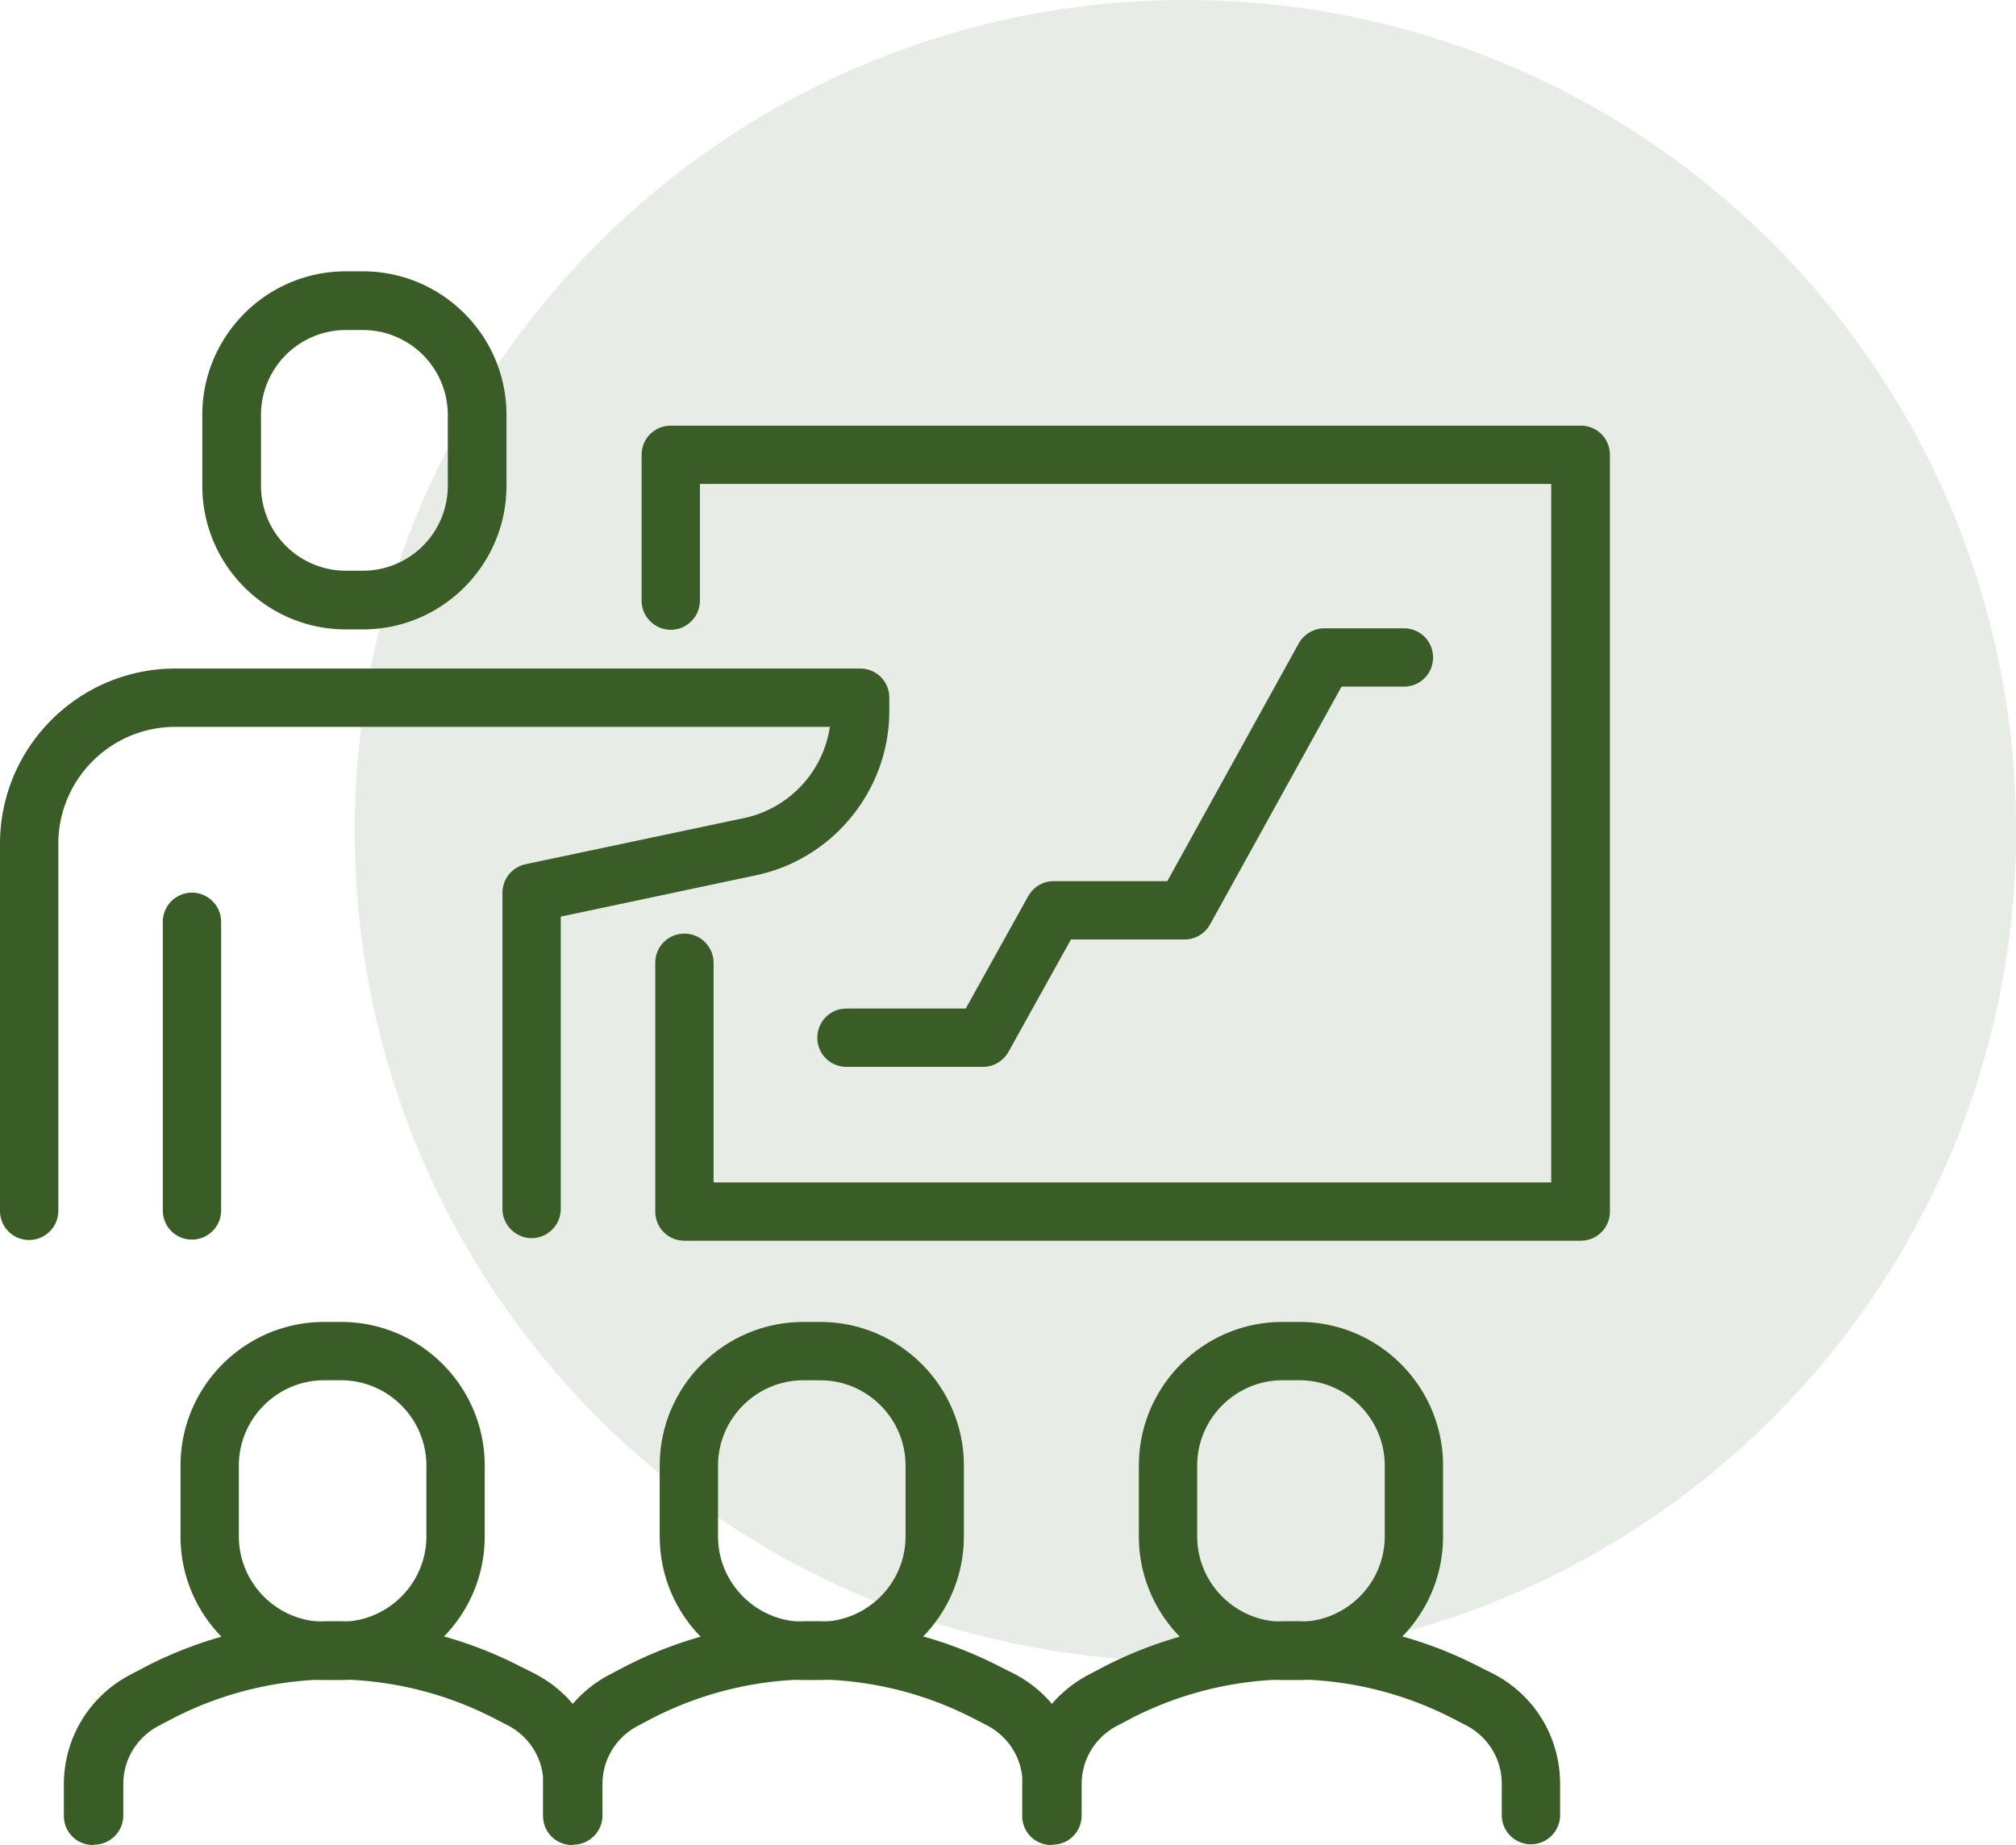 <svg xmlns="http://www.w3.org/2000/svg" viewBox="0 0 54.61 49.98"><defs><clipPath id="d"><path d="M9.61 0h45v45h-45z" style="fill:none"/></clipPath><style>.f{fill:#3a5d28}</style></defs><g id="b"><g id="c"><path d="M26.63 28.9h-3.7c-.44 0-.79-.35-.79-.79s.35-.79.79-.79h3.23l1.69-3.04c.14-.25.4-.41.69-.41h3.08l3.56-6.44c.14-.25.41-.41.69-.41h2.16c.44 0 .79.35.79.79s-.35.79-.79.79h-1.69l-3.56 6.44c-.14.25-.4.41-.69.41h-3.08l-1.69 3.04c-.14.25-.4.41-.69.41M5.2 33.58c-.44 0-.79-.35-.79-.79v-7.82c0-.44.36-.79.79-.79s.79.35.79.79v7.82c0 .44-.36.79-.79.79" class="f"/><path d="M.79 33.59c-.44 0-.79-.35-.79-.79v-9.94c0-2.62 2.13-4.75 4.75-4.75H23.3c.44 0 .79.35.79.79v.36c0 2.14-1.52 4.01-3.61 4.45l-5.29 1.12v7.92c0 .44-.36.79-.79.79s-.79-.36-.79-.79v-8.56c0-.38.26-.7.63-.78l5.92-1.25a2.98 2.98 0 0 0 2.32-2.47H4.75c-1.75 0-3.17 1.42-3.17 3.17v9.94c0 .44-.36.79-.79.79m9.04-16.54h-.46c-2.14 0-3.89-1.74-3.89-3.89v-1.92c0-2.14 1.74-3.89 3.89-3.89h.46c2.14 0 3.89 1.74 3.89 3.89v1.92c0 2.14-1.74 3.89-3.89 3.89m-.46-8.11a2.3 2.3 0 0 0-2.3 2.3v1.92a2.3 2.3 0 0 0 2.3 2.3h.46a2.3 2.3 0 0 0 2.3-2.3v-1.92a2.3 2.3 0 0 0-2.3-2.3z" class="f"/><path d="M42.82 33.61H18.54c-.44 0-.79-.35-.79-.79v-6.74c0-.44.35-.79.79-.79s.79.36.79.79v5.95h22.69V13.11H18.96v3.16c0 .44-.36.79-.79.79s-.79-.35-.79-.79v-3.95c0-.44.35-.79.79-.79h24.65c.44 0 .79.35.79.79v20.5c0 .44-.35.79-.79.79m-20.6 11.9h-.46c-2.15 0-3.89-1.75-3.89-3.89V39.7c0-2.15 1.75-3.89 3.89-3.89h.46c2.15 0 3.89 1.75 3.89 3.89v1.92c0 2.15-1.75 3.89-3.89 3.89m-.46-8.12c-1.27 0-2.31 1.04-2.31 2.31v1.92c0 1.27 1.04 2.31 2.31 2.31h.46c1.27 0 2.31-1.04 2.31-2.31V39.7c0-1.27-1.04-2.31-2.31-2.31z" class="f"/><path d="M15.5 49.98c-.44 0-.79-.35-.79-.79v-.85c0-1.27.7-2.41 1.83-2.99l.4-.21c3.19-1.64 6.99-1.63 10.17.02l.36.18c1.12.58 1.81 1.72 1.81 2.98v.85c0 .44-.36.79-.79.79s-.79-.35-.79-.79v-.85c0-.67-.37-1.27-.96-1.58l-.35-.18a9.5 9.5 0 0 0-8.71-.02l-.4.21c-.59.31-.96.91-.96 1.58v.85c0 .44-.36.79-.79.79m19.67-4.46h-.46c-2.15 0-3.89-1.75-3.89-3.89V39.7c0-2.15 1.75-3.89 3.89-3.89h.46c2.15 0 3.89 1.75 3.89 3.89v1.92c0 2.15-1.75 3.89-3.89 3.89m-.46-8.12c-1.27 0-2.31 1.04-2.31 2.31v1.92c0 1.27 1.04 2.31 2.31 2.31h.46c1.27 0 2.31-1.04 2.31-2.31V39.7c0-1.27-1.04-2.31-2.31-2.31z" class="f"/><path d="M28.48 49.98c-.44 0-.79-.35-.79-.79v-.85c0-1.27.7-2.41 1.83-2.99l.4-.21c3.19-1.64 6.99-1.63 10.17.02l.36.18c1.12.58 1.81 1.72 1.81 2.98v.85c0 .44-.36.79-.79.79s-.79-.35-.79-.79v-.85c0-.67-.37-1.27-.96-1.58l-.35-.18a9.5 9.5 0 0 0-8.71-.02l-.4.21c-.59.31-.96.91-.96 1.58v.85c0 .44-.35.79-.79.79M9.24 45.51h-.46c-2.15 0-3.89-1.75-3.89-3.89V39.7c0-2.15 1.75-3.89 3.89-3.89h.46c2.15 0 3.89 1.75 3.89 3.89v1.92c0 2.15-1.75 3.89-3.89 3.89m-.46-8.12c-1.27 0-2.31 1.04-2.31 2.31v1.92c0 1.27 1.04 2.31 2.31 2.31h.46c1.27 0 2.31-1.04 2.31-2.31V39.7c0-1.27-1.04-2.31-2.31-2.31z" class="f"/><path d="M2.52 49.98c-.44 0-.79-.35-.79-.79v-.85c0-1.27.7-2.41 1.83-2.99l.4-.21c3.19-1.64 6.99-1.63 10.17.02l.36.18c1.12.58 1.81 1.72 1.81 2.98v.85c0 .44-.36.79-.79.79s-.79-.35-.79-.79v-.85c0-.67-.37-1.27-.96-1.58l-.35-.18a9.5 9.5 0 0 0-8.71-.02l-.4.21c-.59.31-.96.91-.96 1.58v.85c0 .44-.36.79-.79.79" class="f"/><g style="opacity:.12"><path d="M9.61 22.5c0 12.43 10.07 22.5 22.5 22.5s22.5-10.07 22.5-22.5S44.53 0 32.11 0 9.61 10.07 9.61 22.5" class="f" style="clip-path:url(#d)"/></g></g></g></svg>